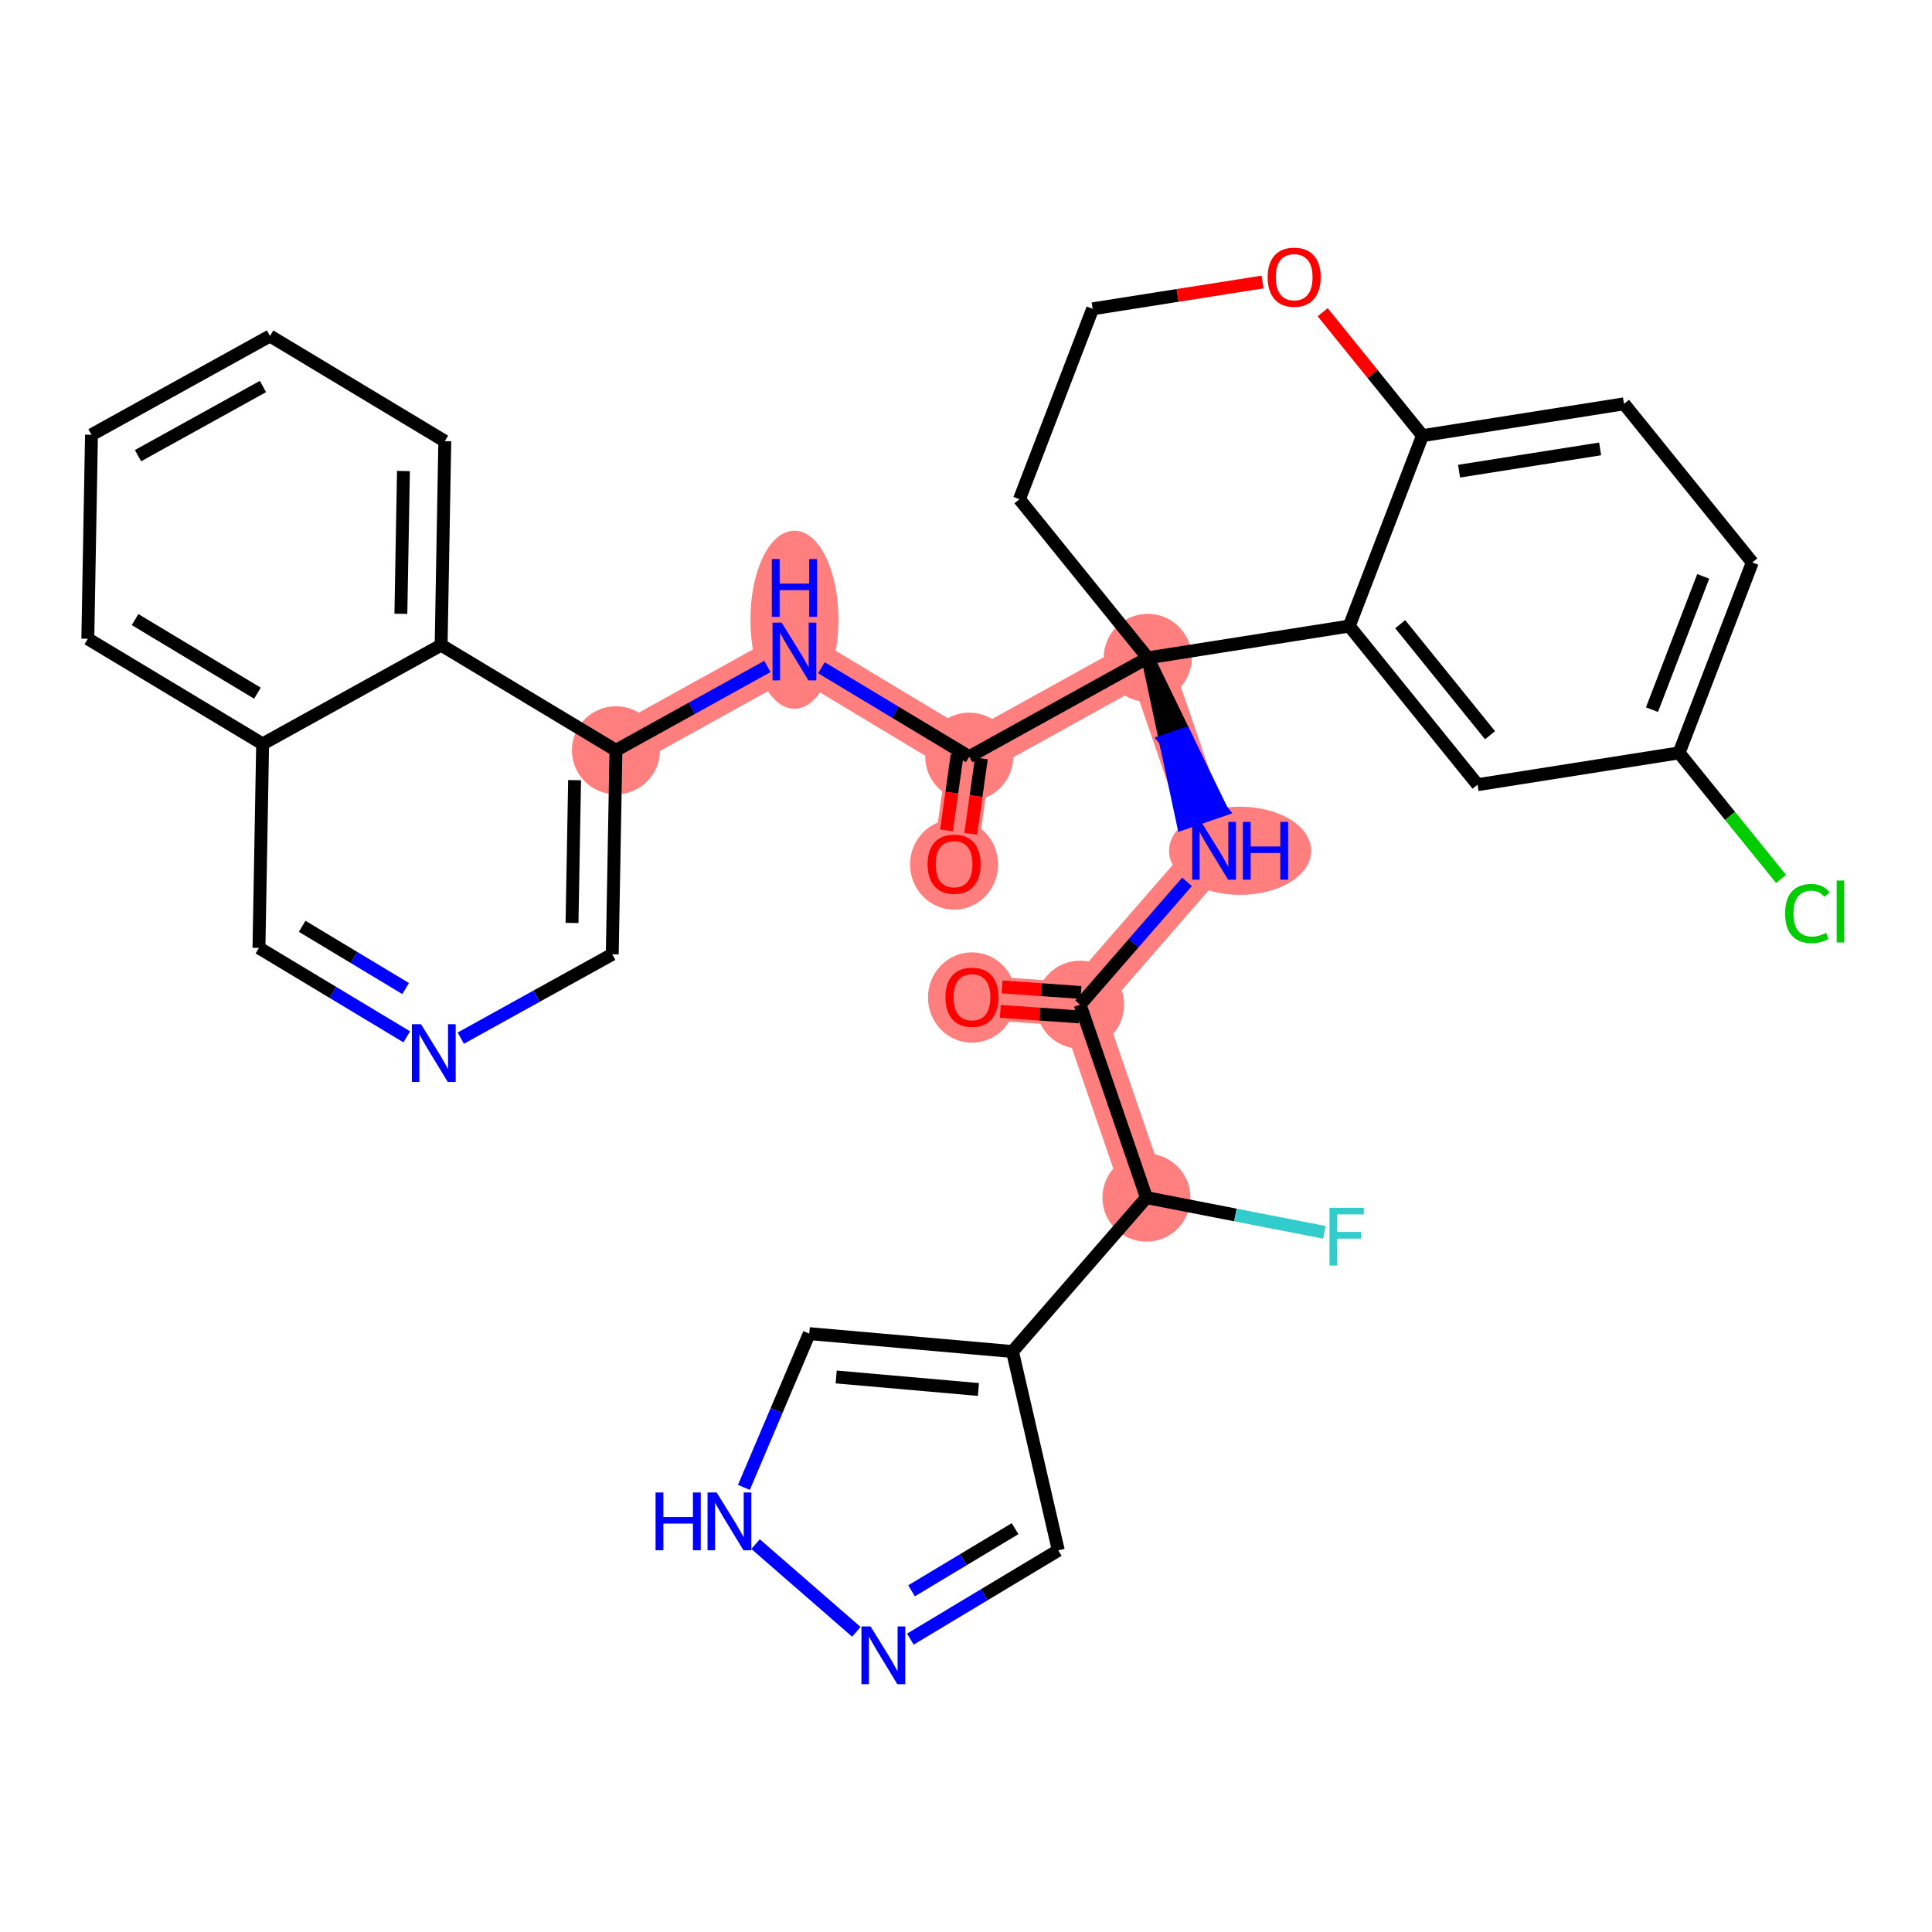 <?xml version='1.0' encoding='iso-8859-1'?>
<svg version='1.1' baseProfile='full'
              xmlns='http://www.w3.org/2000/svg'
                      xmlns:rdkit='http://www.rdkit.org/xml'
                      xmlns:xlink='http://www.w3.org/1999/xlink'
                  xml:space='preserve'
width='300px' height='300px' viewBox='0 0 300 300'>
<!-- END OF HEADER -->
<rect style='opacity:1.0;fill:#FFFFFF;stroke:none' width='300' height='300' x='0' y='0'> </rect>
<rect style='opacity:1.0;fill:#FFFFFF;stroke:none' width='300' height='300' x='0' y='0'> </rect>
<path d='M 150.926,154.825 L 167.72,156.008' style='fill:none;fill-rule:evenodd;stroke:#FF7F7F;stroke-width:6.8px;stroke-linecap:butt;stroke-linejoin:miter;stroke-opacity:1' />
<path d='M 167.72,156.008 L 188.517,132.111' style='fill:none;fill-rule:evenodd;stroke:#FF7F7F;stroke-width:6.8px;stroke-linecap:butt;stroke-linejoin:miter;stroke-opacity:1' />
<path d='M 167.72,156.008 L 178.017,185.967' style='fill:none;fill-rule:evenodd;stroke:#FF7F7F;stroke-width:6.8px;stroke-linecap:butt;stroke-linejoin:miter;stroke-opacity:1' />
<path d='M 188.517,132.111 L 178.22,102.152' style='fill:none;fill-rule:evenodd;stroke:#FF7F7F;stroke-width:6.8px;stroke-linecap:butt;stroke-linejoin:miter;stroke-opacity:1' />
<path d='M 178.22,102.152 L 150.504,117.495' style='fill:none;fill-rule:evenodd;stroke:#FF7F7F;stroke-width:6.8px;stroke-linecap:butt;stroke-linejoin:miter;stroke-opacity:1' />
<path d='M 150.504,117.495 L 148.151,134.165' style='fill:none;fill-rule:evenodd;stroke:#FF7F7F;stroke-width:6.8px;stroke-linecap:butt;stroke-linejoin:miter;stroke-opacity:1' />
<path d='M 150.504,117.495 L 123.359,101.164' style='fill:none;fill-rule:evenodd;stroke:#FF7F7F;stroke-width:6.8px;stroke-linecap:butt;stroke-linejoin:miter;stroke-opacity:1' />
<path d='M 123.359,101.164 L 95.643,116.506' style='fill:none;fill-rule:evenodd;stroke:#FF7F7F;stroke-width:6.8px;stroke-linecap:butt;stroke-linejoin:miter;stroke-opacity:1' />
<ellipse cx='150.926' cy='154.894' rx='6.336' ry='6.514'  style='fill:#FF7F7F;fill-rule:evenodd;stroke:#FF7F7F;stroke-width:1.0px;stroke-linecap:butt;stroke-linejoin:miter;stroke-opacity:1' />
<ellipse cx='167.72' cy='156.008' rx='6.336' ry='6.336'  style='fill:#FF7F7F;fill-rule:evenodd;stroke:#FF7F7F;stroke-width:1.0px;stroke-linecap:butt;stroke-linejoin:miter;stroke-opacity:1' />
<ellipse cx='192.565' cy='132.111' rx='10.537' ry='6.344'  style='fill:#FF7F7F;fill-rule:evenodd;stroke:#FF7F7F;stroke-width:1.0px;stroke-linecap:butt;stroke-linejoin:miter;stroke-opacity:1' />
<ellipse cx='178.22' cy='102.152' rx='6.336' ry='6.336'  style='fill:#FF7F7F;fill-rule:evenodd;stroke:#FF7F7F;stroke-width:1.0px;stroke-linecap:butt;stroke-linejoin:miter;stroke-opacity:1' />
<ellipse cx='150.504' cy='117.495' rx='6.336' ry='6.336'  style='fill:#FF7F7F;fill-rule:evenodd;stroke:#FF7F7F;stroke-width:1.0px;stroke-linecap:butt;stroke-linejoin:miter;stroke-opacity:1' />
<ellipse cx='148.151' cy='134.235' rx='6.336' ry='6.514'  style='fill:#FF7F7F;fill-rule:evenodd;stroke:#FF7F7F;stroke-width:1.0px;stroke-linecap:butt;stroke-linejoin:miter;stroke-opacity:1' />
<ellipse cx='123.359' cy='96.229' rx='6.336' ry='13.322'  style='fill:#FF7F7F;fill-rule:evenodd;stroke:#FF7F7F;stroke-width:1.0px;stroke-linecap:butt;stroke-linejoin:miter;stroke-opacity:1' />
<ellipse cx='95.643' cy='116.506' rx='6.336' ry='6.336'  style='fill:#FF7F7F;fill-rule:evenodd;stroke:#FF7F7F;stroke-width:1.0px;stroke-linecap:butt;stroke-linejoin:miter;stroke-opacity:1' />
<ellipse cx='178.017' cy='185.967' rx='6.336' ry='6.336'  style='fill:#FF7F7F;fill-rule:evenodd;stroke:#FF7F7F;stroke-width:1.0px;stroke-linecap:butt;stroke-linejoin:miter;stroke-opacity:1' />
<path class='bond-0 atom-0 atom-1' d='M 155.331,157.041 L 161.459,157.472' style='fill:none;fill-rule:evenodd;stroke:#FF0000;stroke-width:2.0px;stroke-linecap:butt;stroke-linejoin:miter;stroke-opacity:1' />
<path class='bond-0 atom-0 atom-1' d='M 161.459,157.472 L 167.586,157.904' style='fill:none;fill-rule:evenodd;stroke:#000000;stroke-width:2.0px;stroke-linecap:butt;stroke-linejoin:miter;stroke-opacity:1' />
<path class='bond-0 atom-0 atom-1' d='M 155.599,153.248 L 161.726,153.68' style='fill:none;fill-rule:evenodd;stroke:#FF0000;stroke-width:2.0px;stroke-linecap:butt;stroke-linejoin:miter;stroke-opacity:1' />
<path class='bond-0 atom-0 atom-1' d='M 161.726,153.68 L 167.853,154.112' style='fill:none;fill-rule:evenodd;stroke:#000000;stroke-width:2.0px;stroke-linecap:butt;stroke-linejoin:miter;stroke-opacity:1' />
<path class='bond-1 atom-1 atom-2' d='M 167.72,156.008 L 176.021,146.469' style='fill:none;fill-rule:evenodd;stroke:#000000;stroke-width:2.0px;stroke-linecap:butt;stroke-linejoin:miter;stroke-opacity:1' />
<path class='bond-1 atom-1 atom-2' d='M 176.021,146.469 L 184.322,136.931' style='fill:none;fill-rule:evenodd;stroke:#0000FF;stroke-width:2.0px;stroke-linecap:butt;stroke-linejoin:miter;stroke-opacity:1' />
<path class='bond-26 atom-1 atom-27' d='M 167.72,156.008 L 178.017,185.967' style='fill:none;fill-rule:evenodd;stroke:#000000;stroke-width:2.0px;stroke-linecap:butt;stroke-linejoin:miter;stroke-opacity:1' />
<path class='bond-2 atom-3 atom-2' d='M 178.22,102.152 L 180.963,115.008 L 183.959,113.978 Z' style='fill:#000000;fill-rule:evenodd;fill-opacity:1;stroke:#000000;stroke-width:2.0px;stroke-linecap:butt;stroke-linejoin:miter;stroke-opacity:1;' />
<path class='bond-2 atom-3 atom-2' d='M 180.963,115.008 L 189.699,125.804 L 183.707,127.863 Z' style='fill:#0000FF;fill-rule:evenodd;fill-opacity:1;stroke:#0000FF;stroke-width:2.0px;stroke-linecap:butt;stroke-linejoin:miter;stroke-opacity:1;' />
<path class='bond-2 atom-3 atom-2' d='M 180.963,115.008 L 183.959,113.978 L 189.699,125.804 Z' style='fill:#0000FF;fill-rule:evenodd;fill-opacity:1;stroke:#0000FF;stroke-width:2.0px;stroke-linecap:butt;stroke-linejoin:miter;stroke-opacity:1;' />
<path class='bond-3 atom-3 atom-4' d='M 178.22,102.152 L 150.504,117.495' style='fill:none;fill-rule:evenodd;stroke:#000000;stroke-width:2.0px;stroke-linecap:butt;stroke-linejoin:miter;stroke-opacity:1' />
<path class='bond-16 atom-3 atom-17' d='M 178.22,102.152 L 158.297,77.522' style='fill:none;fill-rule:evenodd;stroke:#000000;stroke-width:2.0px;stroke-linecap:butt;stroke-linejoin:miter;stroke-opacity:1' />
<path class='bond-33 atom-26 atom-3' d='M 209.512,97.214 L 178.22,102.152' style='fill:none;fill-rule:evenodd;stroke:#000000;stroke-width:2.0px;stroke-linecap:butt;stroke-linejoin:miter;stroke-opacity:1' />
<path class='bond-4 atom-4 atom-5' d='M 148.622,117.229 L 147.795,123.086' style='fill:none;fill-rule:evenodd;stroke:#000000;stroke-width:2.0px;stroke-linecap:butt;stroke-linejoin:miter;stroke-opacity:1' />
<path class='bond-4 atom-4 atom-5' d='M 147.795,123.086 L 146.969,128.942' style='fill:none;fill-rule:evenodd;stroke:#FF0000;stroke-width:2.0px;stroke-linecap:butt;stroke-linejoin:miter;stroke-opacity:1' />
<path class='bond-4 atom-4 atom-5' d='M 152.386,117.761 L 151.559,123.617' style='fill:none;fill-rule:evenodd;stroke:#000000;stroke-width:2.0px;stroke-linecap:butt;stroke-linejoin:miter;stroke-opacity:1' />
<path class='bond-4 atom-4 atom-5' d='M 151.559,123.617 L 150.733,129.474' style='fill:none;fill-rule:evenodd;stroke:#FF0000;stroke-width:2.0px;stroke-linecap:butt;stroke-linejoin:miter;stroke-opacity:1' />
<path class='bond-5 atom-4 atom-6' d='M 150.504,117.495 L 139.028,110.591' style='fill:none;fill-rule:evenodd;stroke:#000000;stroke-width:2.0px;stroke-linecap:butt;stroke-linejoin:miter;stroke-opacity:1' />
<path class='bond-5 atom-4 atom-6' d='M 139.028,110.591 L 127.553,103.687' style='fill:none;fill-rule:evenodd;stroke:#0000FF;stroke-width:2.0px;stroke-linecap:butt;stroke-linejoin:miter;stroke-opacity:1' />
<path class='bond-6 atom-6 atom-7' d='M 119.164,103.486 L 107.403,109.996' style='fill:none;fill-rule:evenodd;stroke:#0000FF;stroke-width:2.0px;stroke-linecap:butt;stroke-linejoin:miter;stroke-opacity:1' />
<path class='bond-6 atom-6 atom-7' d='M 107.403,109.996 L 95.643,116.506' style='fill:none;fill-rule:evenodd;stroke:#000000;stroke-width:2.0px;stroke-linecap:butt;stroke-linejoin:miter;stroke-opacity:1' />
<path class='bond-7 atom-7 atom-8' d='M 95.643,116.506 L 95.072,148.181' style='fill:none;fill-rule:evenodd;stroke:#000000;stroke-width:2.0px;stroke-linecap:butt;stroke-linejoin:miter;stroke-opacity:1' />
<path class='bond-7 atom-7 atom-8' d='M 89.222,121.143 L 88.823,143.315' style='fill:none;fill-rule:evenodd;stroke:#000000;stroke-width:2.0px;stroke-linecap:butt;stroke-linejoin:miter;stroke-opacity:1' />
<path class='bond-35 atom-16 atom-7' d='M 68.498,100.175 L 95.643,116.506' style='fill:none;fill-rule:evenodd;stroke:#000000;stroke-width:2.0px;stroke-linecap:butt;stroke-linejoin:miter;stroke-opacity:1' />
<path class='bond-8 atom-8 atom-9' d='M 95.072,148.181 L 83.311,154.691' style='fill:none;fill-rule:evenodd;stroke:#000000;stroke-width:2.0px;stroke-linecap:butt;stroke-linejoin:miter;stroke-opacity:1' />
<path class='bond-8 atom-8 atom-9' d='M 83.311,154.691 L 71.55,161.202' style='fill:none;fill-rule:evenodd;stroke:#0000FF;stroke-width:2.0px;stroke-linecap:butt;stroke-linejoin:miter;stroke-opacity:1' />
<path class='bond-9 atom-9 atom-10' d='M 63.162,161 L 51.686,154.096' style='fill:none;fill-rule:evenodd;stroke:#0000FF;stroke-width:2.0px;stroke-linecap:butt;stroke-linejoin:miter;stroke-opacity:1' />
<path class='bond-9 atom-9 atom-10' d='M 51.686,154.096 L 40.211,147.192' style='fill:none;fill-rule:evenodd;stroke:#000000;stroke-width:2.0px;stroke-linecap:butt;stroke-linejoin:miter;stroke-opacity:1' />
<path class='bond-9 atom-9 atom-10' d='M 62.985,153.5 L 54.953,148.667' style='fill:none;fill-rule:evenodd;stroke:#0000FF;stroke-width:2.0px;stroke-linecap:butt;stroke-linejoin:miter;stroke-opacity:1' />
<path class='bond-9 atom-9 atom-10' d='M 54.953,148.667 L 46.92,143.834' style='fill:none;fill-rule:evenodd;stroke:#000000;stroke-width:2.0px;stroke-linecap:butt;stroke-linejoin:miter;stroke-opacity:1' />
<path class='bond-10 atom-10 atom-11' d='M 40.211,147.192 L 40.782,115.518' style='fill:none;fill-rule:evenodd;stroke:#000000;stroke-width:2.0px;stroke-linecap:butt;stroke-linejoin:miter;stroke-opacity:1' />
<path class='bond-11 atom-11 atom-12' d='M 40.782,115.518 L 13.636,99.187' style='fill:none;fill-rule:evenodd;stroke:#000000;stroke-width:2.0px;stroke-linecap:butt;stroke-linejoin:miter;stroke-opacity:1' />
<path class='bond-11 atom-11 atom-12' d='M 39.976,107.639 L 20.974,96.207' style='fill:none;fill-rule:evenodd;stroke:#000000;stroke-width:2.0px;stroke-linecap:butt;stroke-linejoin:miter;stroke-opacity:1' />
<path class='bond-37 atom-16 atom-11' d='M 68.498,100.175 L 40.782,115.518' style='fill:none;fill-rule:evenodd;stroke:#000000;stroke-width:2.0px;stroke-linecap:butt;stroke-linejoin:miter;stroke-opacity:1' />
<path class='bond-12 atom-12 atom-13' d='M 13.636,99.187 L 14.207,67.513' style='fill:none;fill-rule:evenodd;stroke:#000000;stroke-width:2.0px;stroke-linecap:butt;stroke-linejoin:miter;stroke-opacity:1' />
<path class='bond-13 atom-13 atom-14' d='M 14.207,67.513 L 41.923,52.17' style='fill:none;fill-rule:evenodd;stroke:#000000;stroke-width:2.0px;stroke-linecap:butt;stroke-linejoin:miter;stroke-opacity:1' />
<path class='bond-13 atom-13 atom-14' d='M 21.433,70.754 L 40.834,60.014' style='fill:none;fill-rule:evenodd;stroke:#000000;stroke-width:2.0px;stroke-linecap:butt;stroke-linejoin:miter;stroke-opacity:1' />
<path class='bond-14 atom-14 atom-15' d='M 41.923,52.17 L 69.068,68.501' style='fill:none;fill-rule:evenodd;stroke:#000000;stroke-width:2.0px;stroke-linecap:butt;stroke-linejoin:miter;stroke-opacity:1' />
<path class='bond-15 atom-15 atom-16' d='M 69.068,68.501 L 68.498,100.175' style='fill:none;fill-rule:evenodd;stroke:#000000;stroke-width:2.0px;stroke-linecap:butt;stroke-linejoin:miter;stroke-opacity:1' />
<path class='bond-15 atom-15 atom-16' d='M 62.648,73.138 L 62.248,95.31' style='fill:none;fill-rule:evenodd;stroke:#000000;stroke-width:2.0px;stroke-linecap:butt;stroke-linejoin:miter;stroke-opacity:1' />
<path class='bond-17 atom-17 atom-18' d='M 158.297,77.522 L 169.667,47.953' style='fill:none;fill-rule:evenodd;stroke:#000000;stroke-width:2.0px;stroke-linecap:butt;stroke-linejoin:miter;stroke-opacity:1' />
<path class='bond-18 atom-18 atom-19' d='M 169.667,47.953 L 182.857,45.871' style='fill:none;fill-rule:evenodd;stroke:#000000;stroke-width:2.0px;stroke-linecap:butt;stroke-linejoin:miter;stroke-opacity:1' />
<path class='bond-18 atom-18 atom-19' d='M 182.857,45.871 L 196.048,43.789' style='fill:none;fill-rule:evenodd;stroke:#FF0000;stroke-width:2.0px;stroke-linecap:butt;stroke-linejoin:miter;stroke-opacity:1' />
<path class='bond-19 atom-19 atom-20' d='M 205.381,48.482 L 213.131,58.064' style='fill:none;fill-rule:evenodd;stroke:#FF0000;stroke-width:2.0px;stroke-linecap:butt;stroke-linejoin:miter;stroke-opacity:1' />
<path class='bond-19 atom-19 atom-20' d='M 213.131,58.064 L 220.881,67.645' style='fill:none;fill-rule:evenodd;stroke:#000000;stroke-width:2.0px;stroke-linecap:butt;stroke-linejoin:miter;stroke-opacity:1' />
<path class='bond-20 atom-20 atom-21' d='M 220.881,67.645 L 252.173,62.707' style='fill:none;fill-rule:evenodd;stroke:#000000;stroke-width:2.0px;stroke-linecap:butt;stroke-linejoin:miter;stroke-opacity:1' />
<path class='bond-20 atom-20 atom-21' d='M 226.562,73.163 L 248.467,69.706' style='fill:none;fill-rule:evenodd;stroke:#000000;stroke-width:2.0px;stroke-linecap:butt;stroke-linejoin:miter;stroke-opacity:1' />
<path class='bond-36 atom-26 atom-20' d='M 209.512,97.214 L 220.881,67.645' style='fill:none;fill-rule:evenodd;stroke:#000000;stroke-width:2.0px;stroke-linecap:butt;stroke-linejoin:miter;stroke-opacity:1' />
<path class='bond-21 atom-21 atom-22' d='M 252.173,62.707 L 272.096,87.338' style='fill:none;fill-rule:evenodd;stroke:#000000;stroke-width:2.0px;stroke-linecap:butt;stroke-linejoin:miter;stroke-opacity:1' />
<path class='bond-22 atom-22 atom-23' d='M 272.096,87.338 L 260.726,116.906' style='fill:none;fill-rule:evenodd;stroke:#000000;stroke-width:2.0px;stroke-linecap:butt;stroke-linejoin:miter;stroke-opacity:1' />
<path class='bond-22 atom-22 atom-23' d='M 264.476,89.499 L 256.518,110.197' style='fill:none;fill-rule:evenodd;stroke:#000000;stroke-width:2.0px;stroke-linecap:butt;stroke-linejoin:miter;stroke-opacity:1' />
<path class='bond-23 atom-23 atom-24' d='M 260.726,116.906 L 268.643,126.694' style='fill:none;fill-rule:evenodd;stroke:#000000;stroke-width:2.0px;stroke-linecap:butt;stroke-linejoin:miter;stroke-opacity:1' />
<path class='bond-23 atom-23 atom-24' d='M 268.643,126.694 L 276.559,136.481' style='fill:none;fill-rule:evenodd;stroke:#00CC00;stroke-width:2.0px;stroke-linecap:butt;stroke-linejoin:miter;stroke-opacity:1' />
<path class='bond-24 atom-23 atom-25' d='M 260.726,116.906 L 229.434,121.844' style='fill:none;fill-rule:evenodd;stroke:#000000;stroke-width:2.0px;stroke-linecap:butt;stroke-linejoin:miter;stroke-opacity:1' />
<path class='bond-25 atom-25 atom-26' d='M 229.434,121.844 L 209.512,97.214' style='fill:none;fill-rule:evenodd;stroke:#000000;stroke-width:2.0px;stroke-linecap:butt;stroke-linejoin:miter;stroke-opacity:1' />
<path class='bond-25 atom-25 atom-26' d='M 231.372,114.165 L 217.426,96.924' style='fill:none;fill-rule:evenodd;stroke:#000000;stroke-width:2.0px;stroke-linecap:butt;stroke-linejoin:miter;stroke-opacity:1' />
<path class='bond-27 atom-27 atom-28' d='M 178.017,185.967 L 191.834,188.661' style='fill:none;fill-rule:evenodd;stroke:#000000;stroke-width:2.0px;stroke-linecap:butt;stroke-linejoin:miter;stroke-opacity:1' />
<path class='bond-27 atom-27 atom-28' d='M 191.834,188.661 L 205.651,191.355' style='fill:none;fill-rule:evenodd;stroke:#33CCCC;stroke-width:2.0px;stroke-linecap:butt;stroke-linejoin:miter;stroke-opacity:1' />
<path class='bond-28 atom-27 atom-29' d='M 178.017,185.967 L 157.22,209.864' style='fill:none;fill-rule:evenodd;stroke:#000000;stroke-width:2.0px;stroke-linecap:butt;stroke-linejoin:miter;stroke-opacity:1' />
<path class='bond-29 atom-29 atom-30' d='M 157.22,209.864 L 164.329,240.735' style='fill:none;fill-rule:evenodd;stroke:#000000;stroke-width:2.0px;stroke-linecap:butt;stroke-linejoin:miter;stroke-opacity:1' />
<path class='bond-34 atom-33 atom-29' d='M 125.663,207.085 L 157.22,209.864' style='fill:none;fill-rule:evenodd;stroke:#000000;stroke-width:2.0px;stroke-linecap:butt;stroke-linejoin:miter;stroke-opacity:1' />
<path class='bond-34 atom-33 atom-29' d='M 129.841,213.814 L 151.931,215.759' style='fill:none;fill-rule:evenodd;stroke:#000000;stroke-width:2.0px;stroke-linecap:butt;stroke-linejoin:miter;stroke-opacity:1' />
<path class='bond-30 atom-30 atom-31' d='M 164.329,240.735 L 152.844,247.627' style='fill:none;fill-rule:evenodd;stroke:#000000;stroke-width:2.0px;stroke-linecap:butt;stroke-linejoin:miter;stroke-opacity:1' />
<path class='bond-30 atom-30 atom-31' d='M 152.844,247.627 L 141.36,254.519' style='fill:none;fill-rule:evenodd;stroke:#0000FF;stroke-width:2.0px;stroke-linecap:butt;stroke-linejoin:miter;stroke-opacity:1' />
<path class='bond-30 atom-30 atom-31' d='M 157.623,237.37 L 149.584,242.194' style='fill:none;fill-rule:evenodd;stroke:#000000;stroke-width:2.0px;stroke-linecap:butt;stroke-linejoin:miter;stroke-opacity:1' />
<path class='bond-30 atom-30 atom-31' d='M 149.584,242.194 L 141.545,247.019' style='fill:none;fill-rule:evenodd;stroke:#0000FF;stroke-width:2.0px;stroke-linecap:butt;stroke-linejoin:miter;stroke-opacity:1' />
<path class='bond-31 atom-31 atom-32' d='M 132.971,253.386 L 117.324,239.768' style='fill:none;fill-rule:evenodd;stroke:#0000FF;stroke-width:2.0px;stroke-linecap:butt;stroke-linejoin:miter;stroke-opacity:1' />
<path class='bond-32 atom-32 atom-33' d='M 115.512,230.961 L 120.587,219.023' style='fill:none;fill-rule:evenodd;stroke:#0000FF;stroke-width:2.0px;stroke-linecap:butt;stroke-linejoin:miter;stroke-opacity:1' />
<path class='bond-32 atom-32 atom-33' d='M 120.587,219.023 L 125.663,207.085' style='fill:none;fill-rule:evenodd;stroke:#000000;stroke-width:2.0px;stroke-linecap:butt;stroke-linejoin:miter;stroke-opacity:1' />
<path  class='atom-0' d='M 146.807 154.85
Q 146.807 152.696, 147.872 151.492
Q 148.936 150.288, 150.926 150.288
Q 152.915 150.288, 153.98 151.492
Q 155.044 152.696, 155.044 154.85
Q 155.044 157.03, 153.967 158.271
Q 152.89 159.501, 150.926 159.501
Q 148.949 159.501, 147.872 158.271
Q 146.807 157.042, 146.807 154.85
M 150.926 158.487
Q 152.294 158.487, 153.029 157.574
Q 153.777 156.649, 153.777 154.85
Q 153.777 153.089, 153.029 152.202
Q 152.294 151.302, 150.926 151.302
Q 149.557 151.302, 148.81 152.189
Q 148.075 153.076, 148.075 154.85
Q 148.075 156.662, 148.81 157.574
Q 149.557 158.487, 150.926 158.487
' fill='#FF0000'/>
<path  class='atom-2' d='M 186.533 127.625
L 189.473 132.377
Q 189.765 132.846, 190.234 133.695
Q 190.702 134.544, 190.728 134.595
L 190.728 127.625
L 191.919 127.625
L 191.919 136.597
L 190.69 136.597
L 187.535 131.401
Q 187.167 130.793, 186.774 130.096
Q 186.394 129.399, 186.28 129.184
L 186.28 136.597
L 185.114 136.597
L 185.114 127.625
L 186.533 127.625
' fill='#0000FF'/>
<path  class='atom-2' d='M 192.996 127.625
L 194.213 127.625
L 194.213 131.44
L 198.8 131.44
L 198.8 127.625
L 200.016 127.625
L 200.016 136.597
L 198.8 136.597
L 198.8 132.453
L 194.213 132.453
L 194.213 136.597
L 192.996 136.597
L 192.996 127.625
' fill='#0000FF'/>
<path  class='atom-5' d='M 144.033 134.191
Q 144.033 132.036, 145.097 130.833
Q 146.161 129.629, 148.151 129.629
Q 150.14 129.629, 151.205 130.833
Q 152.269 132.036, 152.269 134.191
Q 152.269 136.37, 151.192 137.612
Q 150.115 138.841, 148.151 138.841
Q 146.174 138.841, 145.097 137.612
Q 144.033 136.383, 144.033 134.191
M 148.151 137.827
Q 149.519 137.827, 150.254 136.915
Q 151.002 135.99, 151.002 134.191
Q 151.002 132.429, 150.254 131.542
Q 149.519 130.643, 148.151 130.643
Q 146.782 130.643, 146.035 131.53
Q 145.3 132.417, 145.3 134.191
Q 145.3 136.003, 146.035 136.915
Q 146.782 137.827, 148.151 137.827
' fill='#FF0000'/>
<path  class='atom-6' d='M 121.375 96.678
L 124.315 101.43
Q 124.607 101.899, 125.076 102.748
Q 125.544 103.597, 125.57 103.647
L 125.57 96.678
L 126.761 96.678
L 126.761 105.649
L 125.532 105.649
L 122.377 100.454
Q 122.009 99.846, 121.616 99.149
Q 121.236 98.452, 121.122 98.237
L 121.122 105.649
L 119.956 105.649
L 119.956 96.678
L 121.375 96.678
' fill='#0000FF'/>
<path  class='atom-6' d='M 119.849 86.809
L 121.065 86.809
L 121.065 90.623
L 125.652 90.623
L 125.652 86.809
L 126.869 86.809
L 126.869 95.781
L 125.652 95.781
L 125.652 91.637
L 121.065 91.637
L 121.065 95.781
L 119.849 95.781
L 119.849 86.809
' fill='#0000FF'/>
<path  class='atom-9' d='M 65.373 159.038
L 68.313 163.789
Q 68.604 164.258, 69.073 165.107
Q 69.542 165.956, 69.567 166.007
L 69.567 159.038
L 70.758 159.038
L 70.758 168.009
L 69.529 168.009
L 66.374 162.814
Q 66.007 162.206, 65.614 161.509
Q 65.234 160.812, 65.12 160.596
L 65.12 168.009
L 63.954 168.009
L 63.954 159.038
L 65.373 159.038
' fill='#0000FF'/>
<path  class='atom-19' d='M 196.84 43.04
Q 196.84 40.886, 197.905 39.682
Q 198.969 38.478, 200.958 38.478
Q 202.948 38.478, 204.012 39.682
Q 205.077 40.886, 205.077 43.04
Q 205.077 45.219, 204 46.461
Q 202.923 47.691, 200.958 47.691
Q 198.982 47.691, 197.905 46.461
Q 196.84 45.232, 196.84 43.04
M 200.958 46.677
Q 202.327 46.677, 203.062 45.764
Q 203.81 44.839, 203.81 43.04
Q 203.81 41.279, 203.062 40.392
Q 202.327 39.492, 200.958 39.492
Q 199.59 39.492, 198.842 40.379
Q 198.107 41.266, 198.107 43.04
Q 198.107 44.852, 198.842 45.764
Q 199.59 46.677, 200.958 46.677
' fill='#FF0000'/>
<path  class='atom-24' d='M 277.189 141.847
Q 277.189 139.617, 278.228 138.451
Q 279.28 137.273, 281.27 137.273
Q 283.12 137.273, 284.108 138.578
L 283.272 139.262
Q 282.549 138.312, 281.27 138.312
Q 279.914 138.312, 279.191 139.224
Q 278.482 140.124, 278.482 141.847
Q 278.482 143.621, 279.217 144.534
Q 279.964 145.446, 281.409 145.446
Q 282.397 145.446, 283.551 144.85
L 283.905 145.801
Q 283.436 146.105, 282.727 146.282
Q 282.017 146.46, 281.232 146.46
Q 279.28 146.46, 278.228 145.269
Q 277.189 144.078, 277.189 141.847
' fill='#00CC00'/>
<path  class='atom-24' d='M 285.198 136.728
L 286.364 136.728
L 286.364 146.346
L 285.198 146.346
L 285.198 136.728
' fill='#00CC00'/>
<path  class='atom-28' d='M 206.443 187.543
L 211.778 187.543
L 211.778 188.57
L 207.647 188.57
L 207.647 191.294
L 211.322 191.294
L 211.322 192.333
L 207.647 192.333
L 207.647 196.515
L 206.443 196.515
L 206.443 187.543
' fill='#33CCCC'/>
<path  class='atom-31' d='M 135.182 252.55
L 138.122 257.302
Q 138.413 257.771, 138.882 258.62
Q 139.351 259.469, 139.376 259.52
L 139.376 252.55
L 140.568 252.55
L 140.568 261.522
L 139.338 261.522
L 136.183 256.326
Q 135.816 255.718, 135.423 255.021
Q 135.043 254.324, 134.929 254.109
L 134.929 261.522
L 133.763 261.522
L 133.763 252.55
L 135.182 252.55
' fill='#0000FF'/>
<path  class='atom-32' d='M 101.794 231.753
L 103.011 231.753
L 103.011 235.568
L 107.598 235.568
L 107.598 231.753
L 108.814 231.753
L 108.814 240.725
L 107.598 240.725
L 107.598 236.581
L 103.011 236.581
L 103.011 240.725
L 101.794 240.725
L 101.794 231.753
' fill='#0000FF'/>
<path  class='atom-32' d='M 111.285 231.753
L 114.225 236.505
Q 114.516 236.974, 114.985 237.823
Q 115.454 238.672, 115.48 238.723
L 115.48 231.753
L 116.671 231.753
L 116.671 240.725
L 115.442 240.725
L 112.286 235.53
Q 111.919 234.921, 111.526 234.224
Q 111.146 233.527, 111.032 233.312
L 111.032 240.725
L 109.866 240.725
L 109.866 231.753
L 111.285 231.753
' fill='#0000FF'/>
</svg>
